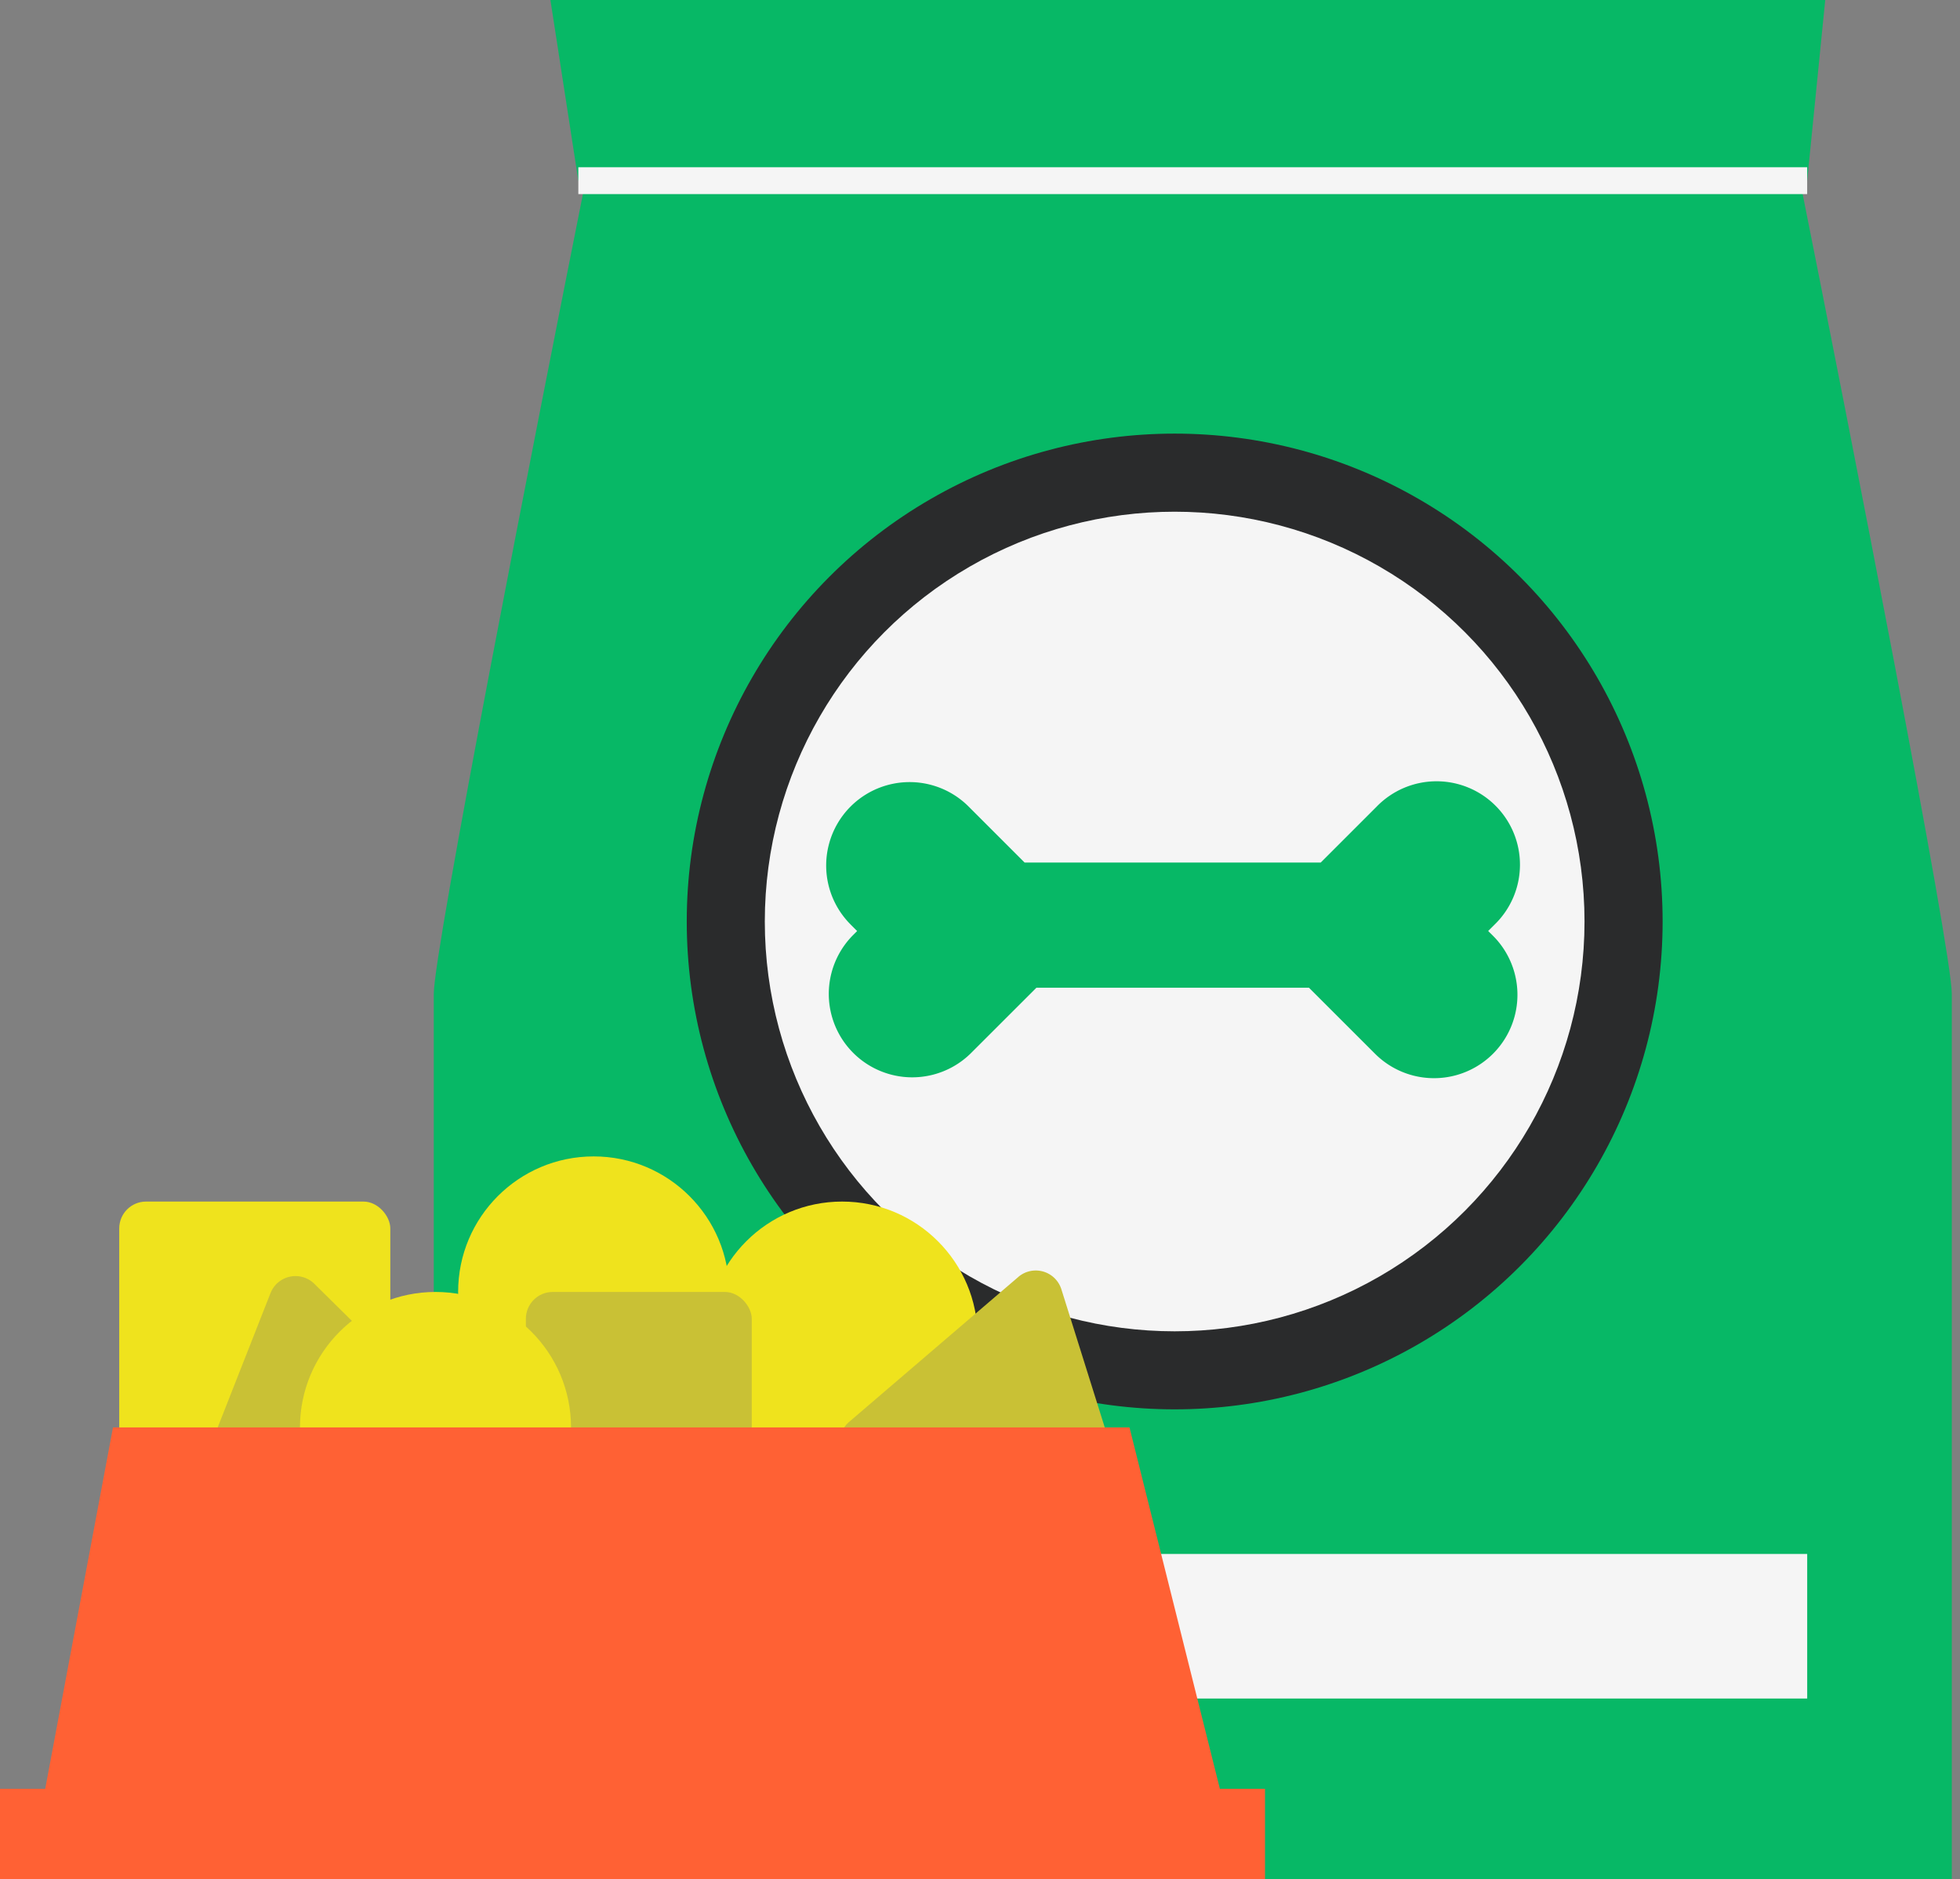 <svg width="73" height="70" viewBox="0 0 73 70" fill="none" xmlns="http://www.w3.org/2000/svg"><rect x="0" y="0" width="73" height="70" fill="#808080" stroke="none"/><path d="M20.5 0h47.481l-.673 6.73H21.54L20.5 0z" fill="#07B866"/><path d="M16.156 37.019c0-1.615 3.77-20.865 5.654-30.289h45.23c1.885 9.424 5.655 28.674 5.655 30.289v32.98H16.156V37.02z" fill="#07B866"/><circle cx="43.751" cy="34.325" r="18.173" fill="#2A2B2C"/><circle cx="43.75" cy="34.326" r="15.265" fill="#F5F5F5"/><path d="M31.681 34.437a3.107 3.107 0 014.394-4.394l2.087 2.087H49.19l2.085-2.085a3.107 3.107 0 114.394 4.393l-.242.242.18.178a3.107 3.107 0 01-4.394 4.394l-2.461-2.46h-10.15l-2.462 2.46a3.107 3.107 0 01-4.393-4.394l.177-.177-.244-.244z" fill="#07B866"/><path d="M21.54 6.73h45.768" stroke="#F5F5F5"/><path fill="#F5F5F5" d="M25.578 57.885h41.731v5.385H25.578z"/><rect x="4.441" y="44.758" width="10.096" height="10.096" rx="1" fill="#EFE31D"/><circle cx="22.111" cy="48.124" r="5.048" fill="#EFE31D"/><circle cx="31.364" cy="49.806" r="5.048" fill="#EFE31D"/><path d="M10.075 48.168a1 1 0 011.633-.346l5.907 5.83a1 1 0 01-.496 1.69l-8.943 1.894a1 1 0 01-1.138-1.344l3.037-7.724zm27.852-.602a1 1 0 011.604.46l2.486 7.918a1 1 0 01-1.23 1.261L32 54.687a1 1 0 01-.376-1.72l6.303-5.4z" fill="#C9C135"/><rect x="19.586" y="48.125" width="8.413" height="8.413" rx="1" fill="#C9C135"/><circle cx="16.22" cy="53.173" r="5.048" fill="#EFE31D"/><path d="M4.208 53.172h37.86l3.366 13.461H1.684l2.524-13.461zM0 66.633h47.115v3.365H0z" fill="#FF6134"/></svg>